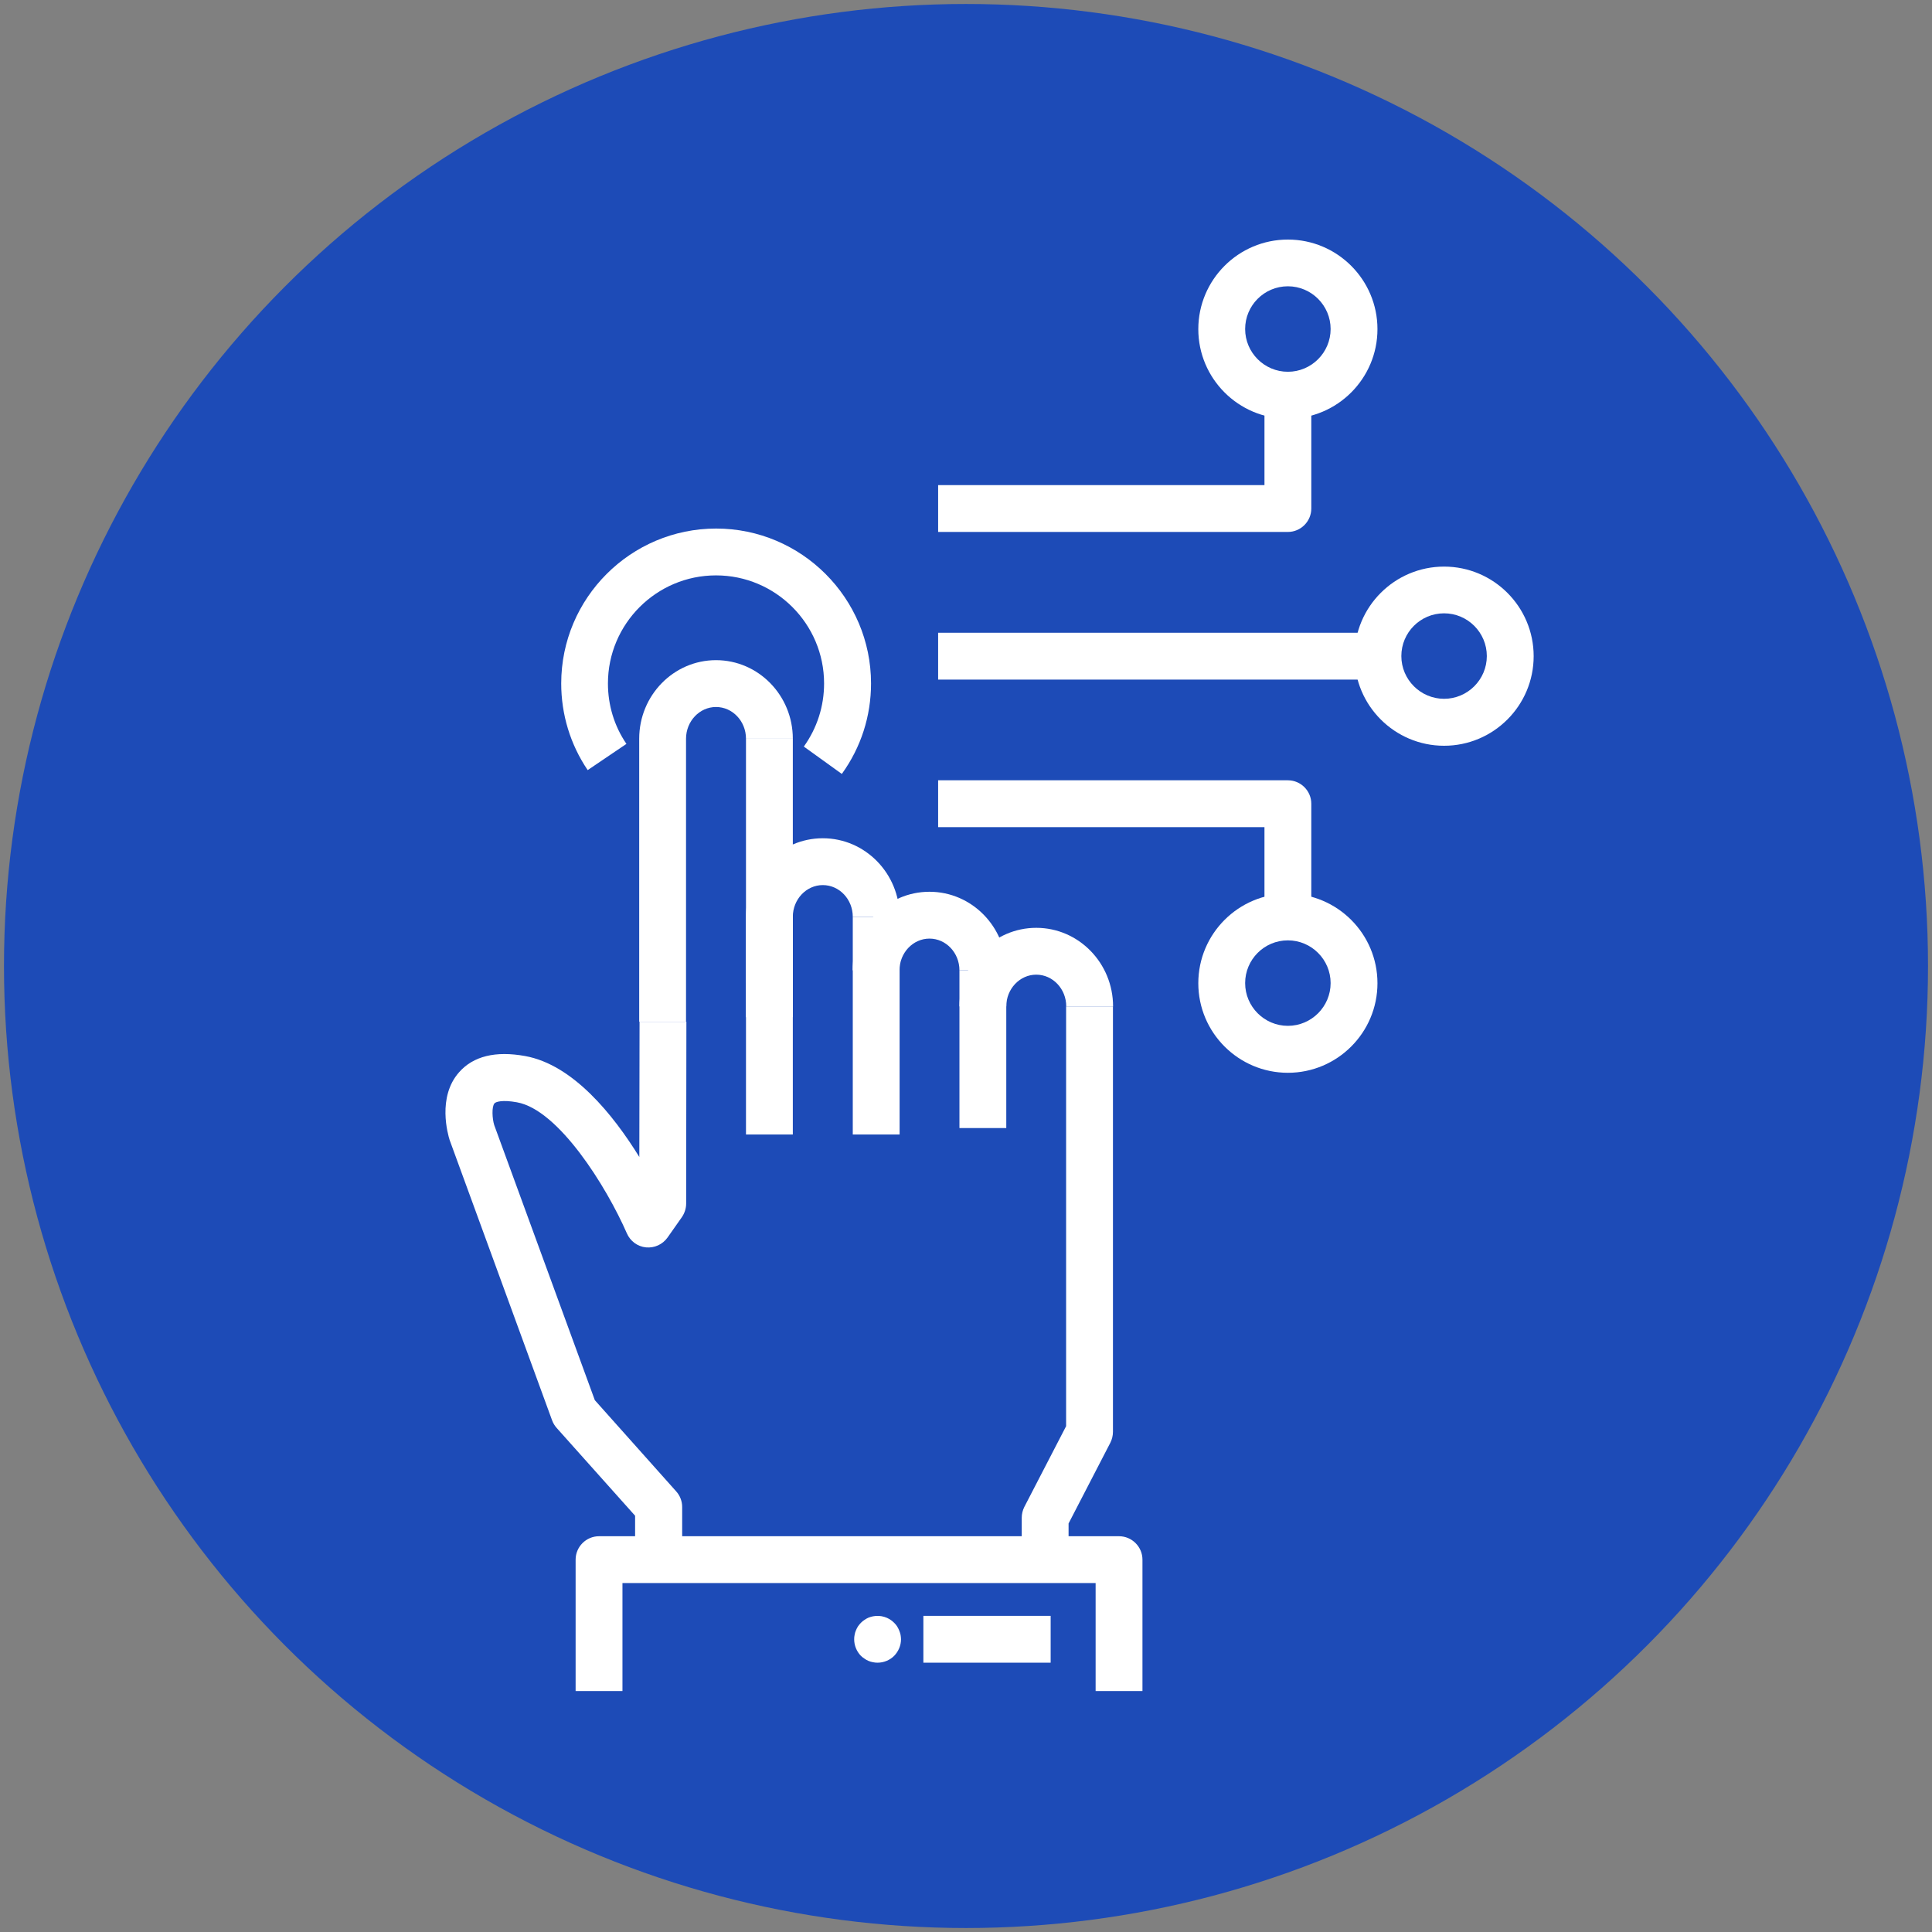 <?xml version="1.0" encoding="UTF-8"?>
<svg id="_ò__1" data-name="ò‡_1" xmlns="http://www.w3.org/2000/svg" viewBox="0 0 165 165"><rect x="0" y="0" width="165" height="165" fill="#808080" stroke="none"/>
  <defs>
    <style>
      .cls-1 {
        fill: #1d4bb7;
      }

      .cls-1, .cls-2 {
        stroke-width: 0px;
      }

      .cls-2 {
        fill: #fff;
      }
    </style>
  </defs>
  <circle class="cls-1" cx="82.5" cy="82.5" r="82.16"/>
  <g>
    <g>
      <rect class="cls-2" x="63.71" y="81.1" width="4" height="15.79"/>
      <g>
        <path class="cls-2" d="m67.71,83.98h-4v-5.68c0-3.7,2.94-6.71,6.56-6.71s6.56,3.01,6.56,6.71h-4c0-1.5-1.15-2.71-2.56-2.71s-2.56,1.22-2.56,2.71v5.68Z"/>
        <rect class="cls-2" x="72.83" y="78.3" width="4" height="18.59"/>
      </g>
      <g>
        <path class="cls-2" d="m58.59,87.26h-4v-24.17c0-3.7,2.94-6.71,6.56-6.71s6.56,3.01,6.56,6.71h-4c0-1.5-1.15-2.71-2.56-2.71s-2.56,1.22-2.56,2.71v24.17Z"/>
        <rect class="cls-2" x="63.71" y="63.09" width="4" height="23.78"/>
      </g>
      <g>
        <path class="cls-2" d="m85.94,82.87h-4c0-1.5-1.15-2.71-2.56-2.71s-2.56,1.22-2.56,2.71h-4c0-3.7,2.94-6.71,6.56-6.71s6.56,3.01,6.56,6.71Z"/>
        <rect class="cls-2" x="81.94" y="82.87" width="4" height="13.47"/>
      </g>
      <g>
        <path class="cls-2" d="m95.06,85.95h-4c0-1.5-1.15-2.71-2.56-2.71s-2.56,1.22-2.56,2.71h-4c0-3.7,2.94-6.71,6.56-6.71s6.56,3.01,6.56,6.71Z"/>
        <path class="cls-2" d="m91.26,133.81h-4v-4.19c0-.32.08-.64.22-.92l3.57-6.9v-35.85h4v36.34c0,.32-.08.64-.22.92l-3.57,6.9v3.7Z"/>
      </g>
      <path class="cls-2" d="m97.57,144.42h-4v-9.22h-40.41v9.22h-4v-11.22c0-1.1.9-2,2-2h44.41c1.1,0,2,.9,2,2v11.22Z"/>
      <rect class="cls-2" x="78.86" y="138" width="10.87" height="4"/>
      <path class="cls-2" d="m74.95,142c-.13,0-.26-.01-.39-.04-.13-.02-.26-.06-.38-.11-.12-.05-.24-.11-.34-.19-.11-.07-.22-.15-.31-.24-.37-.38-.58-.89-.58-1.42,0-.13.01-.26.04-.39.02-.13.06-.25.11-.37.05-.12.11-.24.18-.35.08-.11.16-.21.25-.3.09-.1.2-.18.31-.25.1-.07.22-.14.34-.19s.25-.08.38-.11c.65-.13,1.34.08,1.8.55.09.09.18.19.25.3.07.11.13.23.18.35.05.12.09.24.12.37.02.13.04.26.04.39,0,.53-.22,1.04-.59,1.42-.37.37-.89.58-1.41.58Z"/>
      <path class="cls-2" d="m58.24,133.2h-4v-3.75l-6.7-7.5c-.17-.19-.3-.41-.39-.65l-8.75-23.94c-.14-.45-1.08-3.66.81-5.79,1.21-1.37,3.11-1.84,5.64-1.38,4.1.74,7.54,5.04,9.75,8.62l.02-11.55h4s-.02,15.53-.02,15.53c0,.41-.13.81-.36,1.15l-1.23,1.75c-.42.59-1.12.91-1.84.84-.72-.07-1.34-.53-1.63-1.19-1.74-3.99-5.83-10.56-9.39-11.2-1.26-.23-1.81-.04-1.92.09-.25.29-.19,1.33-.02,1.86l8.59,23.49,6.95,7.79c.33.37.51.84.51,1.33v4.52Z"/>
    </g>
    <path class="cls-2" d="m71.9,66.1l-3.25-2.34c1.13-1.58,1.73-3.44,1.73-5.39,0-5.09-4.14-9.23-9.23-9.23s-9.23,4.14-9.23,9.23c0,1.85.54,3.64,1.58,5.16l-3.31,2.24c-1.48-2.19-2.26-4.75-2.26-7.4,0-7.3,5.94-13.23,13.23-13.23s13.23,5.94,13.23,13.23c0,2.79-.86,5.46-2.49,7.72Z"/>
    <g>
      <rect class="cls-2" x="80.12" y="54.04" width="37.55" height="4"/>
      <path class="cls-2" d="m123.33,63.69c-4.22,0-7.65-3.43-7.65-7.65s3.43-7.65,7.65-7.65,7.65,3.43,7.65,7.65-3.43,7.65-7.65,7.65Zm0-11.31c-2.02,0-3.65,1.64-3.65,3.65s1.64,3.65,3.65,3.65,3.65-1.64,3.65-3.65-1.64-3.65-3.65-3.65Z"/>
      <g>
        <path class="cls-2" d="m109.99,35.76c-4.22,0-7.65-3.43-7.65-7.65s3.43-7.65,7.65-7.65,7.65,3.43,7.65,7.65-3.43,7.65-7.65,7.65Zm0-11.31c-2.02,0-3.65,1.64-3.65,3.65s1.64,3.65,3.65,3.65,3.65-1.64,3.65-3.65-1.64-3.65-3.65-3.65Z"/>
        <path class="cls-2" d="m109.99,45.43h-29.87v-4h27.87v-7.67h4v9.67c0,1.1-.9,2-2,2Z"/>
      </g>
      <g>
        <path class="cls-2" d="m109.99,91.62c-4.22,0-7.65-3.43-7.65-7.65s3.43-7.65,7.65-7.65,7.65,3.43,7.65,7.65-3.43,7.65-7.65,7.65Zm0-11.31c-2.02,0-3.65,1.64-3.65,3.65s1.64,3.65,3.65,3.65,3.65-1.64,3.65-3.65-1.64-3.65-3.65-3.65Z"/>
        <path class="cls-2" d="m111.99,78.31h-4v-7.67h-27.87v-4h29.87c1.1,0,2,.9,2,2v9.67Z"/>
      </g>
    </g>
  </g>
</svg>